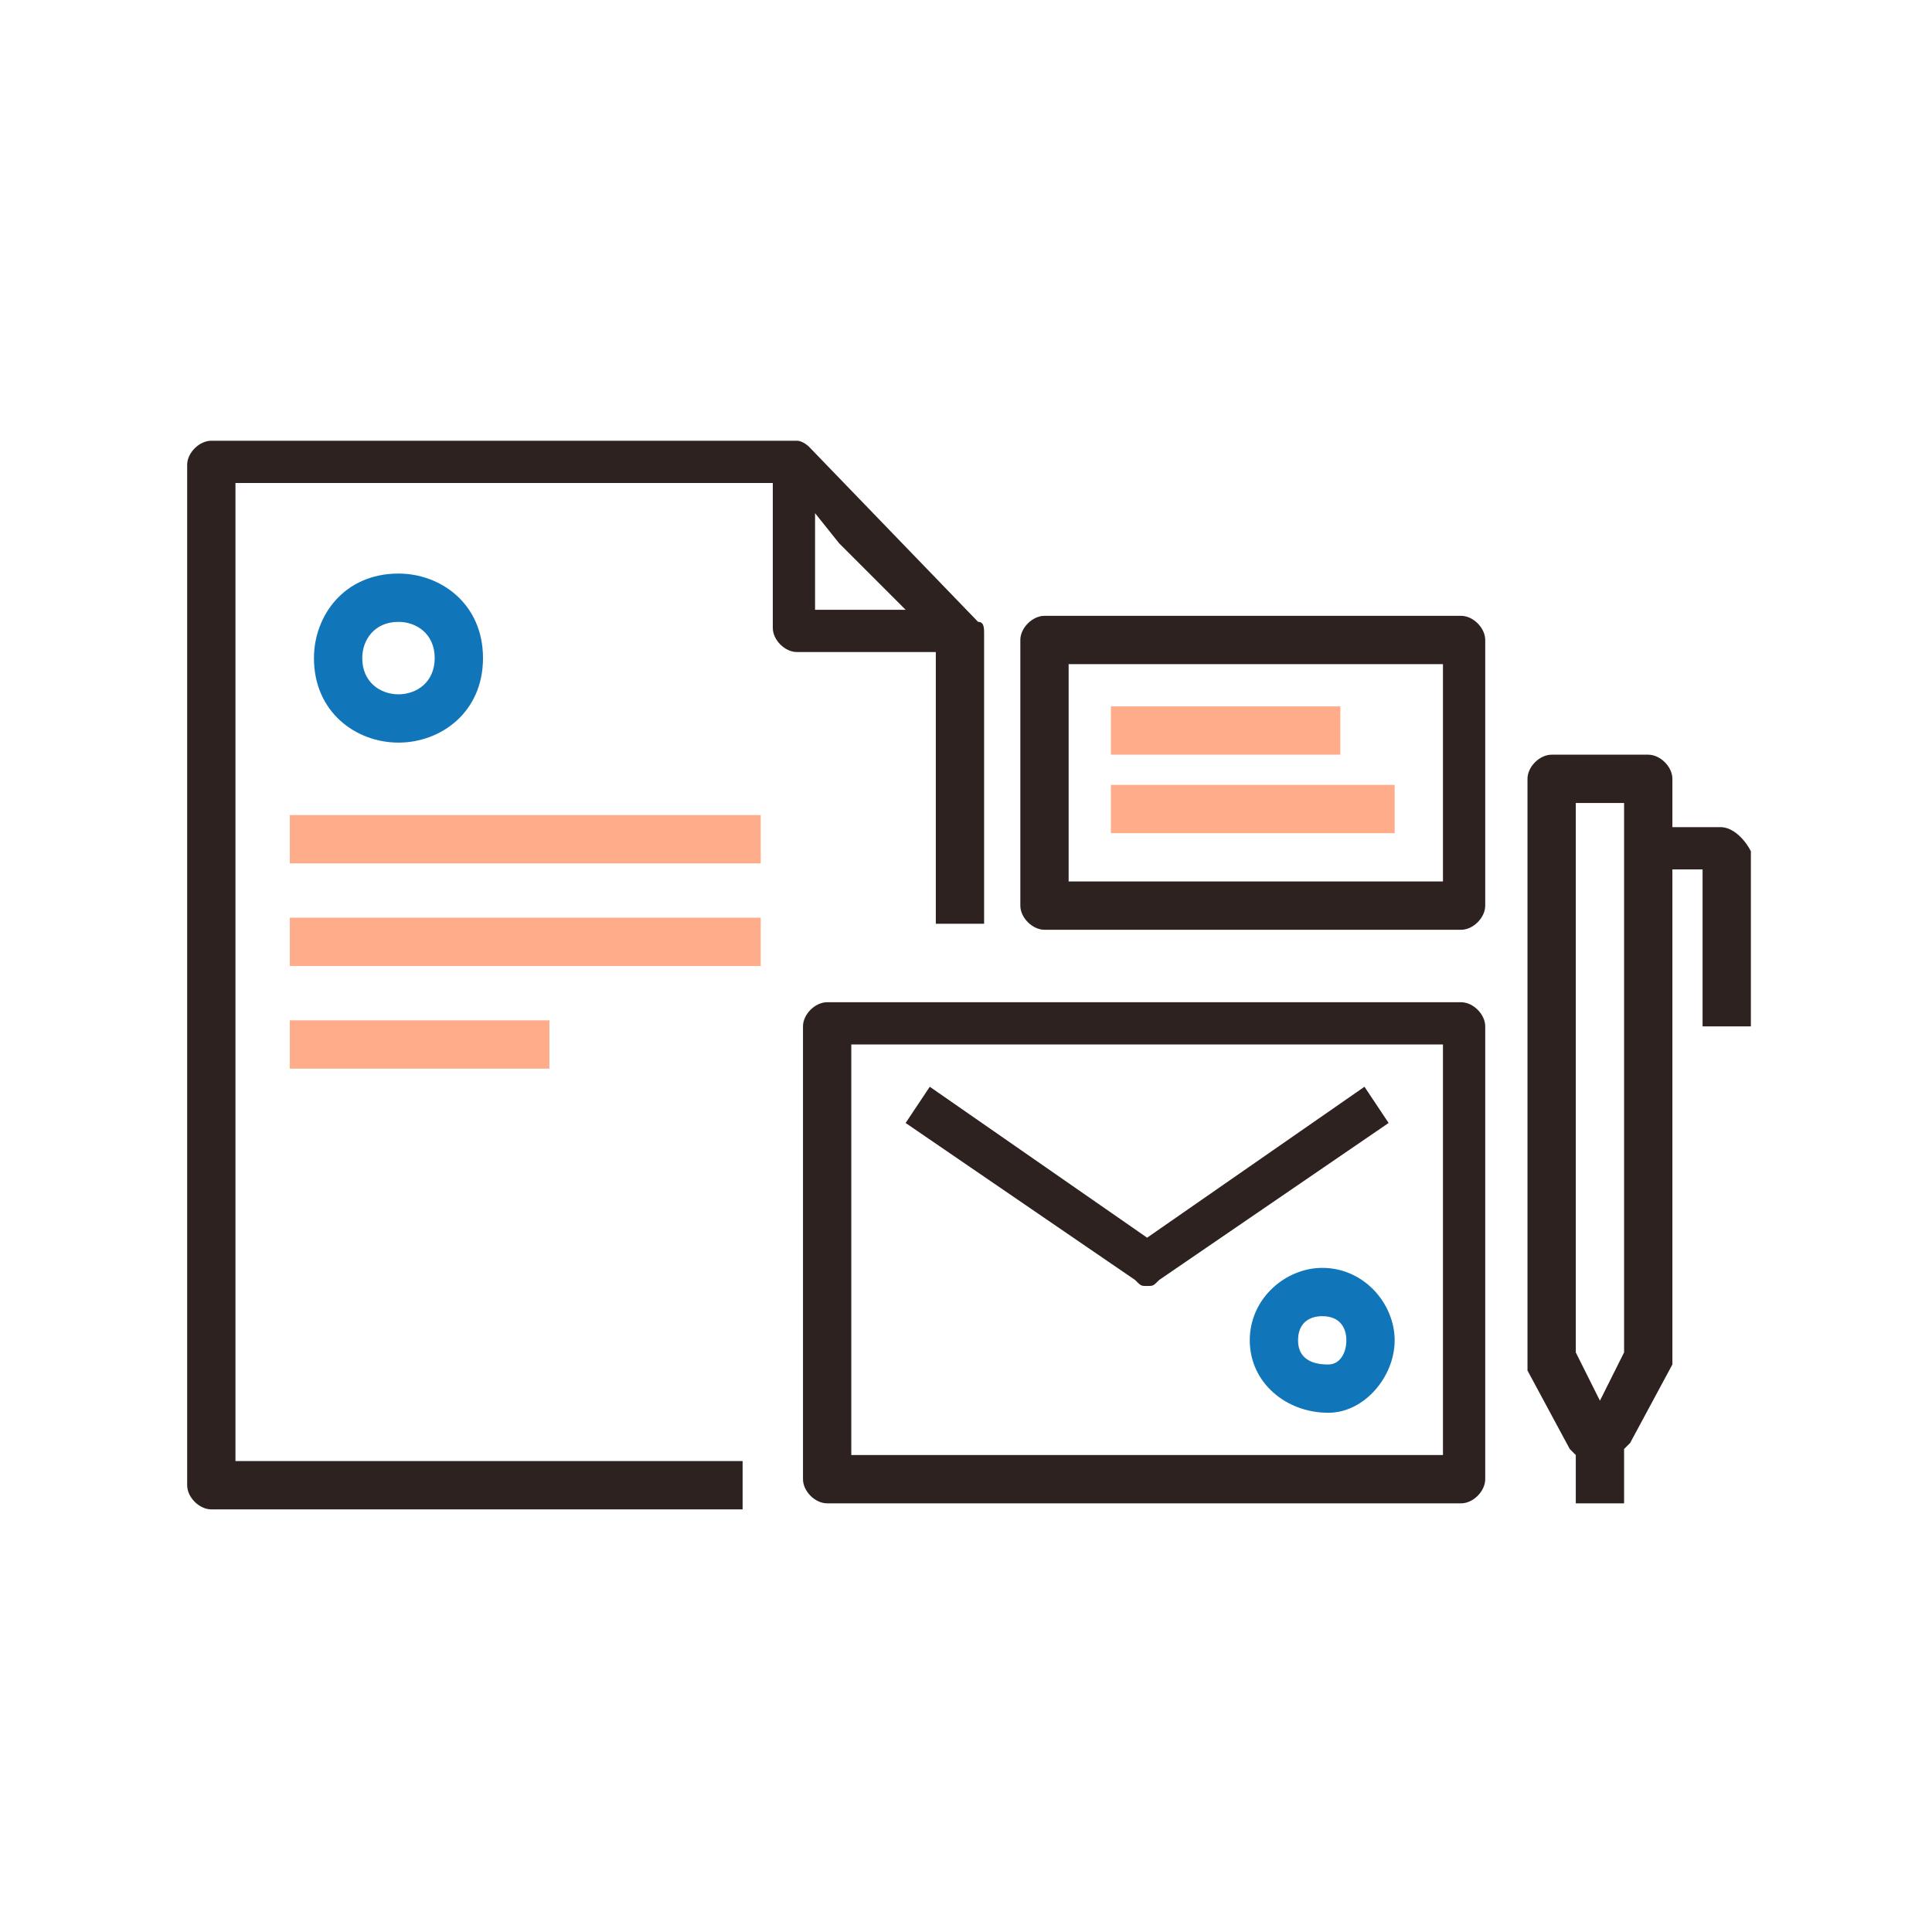 <?xml version="1.0" encoding="utf-8"?>
<!-- Generator: Adobe Illustrator 23.0.3, SVG Export Plug-In . SVG Version: 6.00 Build 0)  -->
<svg version="1.1" id="Calque_1" xmlns="http://www.w3.org/2000/svg" xmlns:xlink="http://www.w3.org/1999/xlink" x="0px" y="0px"
	 viewBox="0 0 32 32" style="enable-background:new 0 0 32 32;" xml:space="preserve">
<style type="text/css">
	.st0{fill:#2D2220;}
	<![CDATA[

          @keyframes fill1 {
              0% {
                  fill: #1175ba;
              }
              40% {
                  fill: #1175ba;
              }
              50% {
                  fill: #ffac8b;
              }
              90% {
                  fill: #ffac8b;
              }
              100% {
                  fill: #1175ba;
              }
          }

          .anim1 {
              fill: #1175ba;
              animation-name: fill1;
              animation-duration: 10s;
              animation-iteration-count: infinite;
          }
          
          @keyframes fill2 {
              0% {
                  fill: #ffac8b;
              }
              40% {
                  fill: #ffac8b;
              }
              50% {
                  fill: #1175ba;
              }
              90% {
                  fill: #1175ba;
              }
              100% {
                  fill: #ffac8b;
              }
          }

          .anim2 {
              fill: #ffac8b;
              animation-name: fill2;
              animation-duration: 10s;
              animation-iteration-count: infinite;
          }

        ]]>
</style>
<g id="_x31_9_1_">
	<path class="st0" d="M16.3,10.5c0-0.1,0-0.2-0.1-0.2l-2.8-2.9c0,0-0.1-0.1-0.2-0.1c0,0,0,0,0,0c0,0,0,0-0.1,0H3.5
		c-0.2,0-0.4,0.2-0.4,0.4v16.9c0,0.2,0.2,0.4,0.4,0.4h8.8v-0.8H3.9V8h8.9v0.6v1.2v0.6c0,0.2,0.2,0.4,0.4,0.4h0.1H14h1.5v4.5h0.8
		L16.3,10.5C16.3,10.5,16.3,10.5,16.3,10.5z M14,10.1h-0.5V9.9V8.6V8.5L13.9,9l1.1,1.1H14z"/>
	<g>
		<path class="st0" d="M24.2,24.9H13.7c-0.2,0-0.4-0.2-0.4-0.4V17c0-0.2,0.2-0.4,0.4-0.4h10.5c0.2,0,0.4,0.2,0.4,0.4v7.5
			C24.6,24.7,24.4,24.9,24.2,24.9z M14.1,24.1h9.8v-6.8h-9.8V24.1z"/>
	</g>
	<g>
		<path class="st0" d="M19,21.3c-0.1,0-0.1,0-0.2-0.1L15,18.6l0.4-0.6l3.6,2.5l3.6-2.5l0.4,0.6l-3.8,2.6
			C19.1,21.3,19.1,21.3,19,21.3z"/>
	</g>
	<g>
		<rect x="4.8" y="13.5" class="anim2" width="7.8" height="0.8"/>
	</g>
	<g>
		<rect x="4.8" y="15.2" class="anim2" width="7.8" height="0.8"/>
	</g>
	<g>
		<rect x="4.8" y="16.9" class="anim2" width="4.3" height="0.8"/>
	</g>
	<g>
		<path class="st0" d="M24.2,15.4h-6.9c-0.2,0-0.4-0.2-0.4-0.4v-4.4c0-0.2,0.2-0.4,0.4-0.4h6.9c0.2,0,0.4,0.2,0.4,0.4V15
			C24.6,15.2,24.4,15.4,24.2,15.4z M17.7,14.6h6.2V11h-6.2V14.6z"/>
	</g>
	<path class="st0" d="M28.5,13.7h-0.8v-0.8c0-0.2-0.2-0.4-0.4-0.4h-1.6c-0.2,0-0.4,0.2-0.4,0.4v9.6c0,0.1,0,0.1,0,0.2l0.7,1.3
		c0,0,0,0,0.1,0.1v0.8h0.8V24c0,0,0,0,0.1-0.1l0.7-1.3c0-0.1,0-0.1,0-0.2v-8h0.5V17h0.8v-2.9C28.9,13.9,28.7,13.7,28.5,13.7z
		 M26.9,22.4l-0.4,0.8l-0.4-0.8v-9.1h0.8V22.4z"/>
	<g>
		<path class="anim1" d="M6.6,12.3c-0.7,0-1.4-0.5-1.4-1.4c0-0.7,0.5-1.4,1.4-1.4c0.7,0,1.4,0.5,1.4,1.4S7.3,12.3,6.6,12.3z M6.6,10.3
			c-0.4,0-0.6,0.3-0.6,0.6c0,0.4,0.3,0.6,0.6,0.6s0.6-0.2,0.6-0.6S6.9,10.3,6.6,10.3z"/>
	</g>
	<g>
		<path class="anim1" d="M22,23.4c-0.7,0-1.3-0.5-1.3-1.2c0-0.7,0.6-1.2,1.2-1.2c0.7,0,1.2,0.6,1.2,1.2C23.1,22.8,22.6,23.4,22,23.4z
			 M21.9,21.8c-0.2,0-0.4,0.1-0.4,0.4c0,0.4,0.4,0.4,0.5,0.4c0.2,0,0.3-0.2,0.3-0.4C22.3,22,22.2,21.8,21.9,21.8z"/>
	</g>
	<g>
		<rect x="18.4" y="11.7" class="anim2" width="3.8" height="0.8"/>
	</g>
	<g>
		<rect x="18.4" y="13" class="anim2" width="4.7" height="0.8"/>
	</g>
</g>
</svg>
